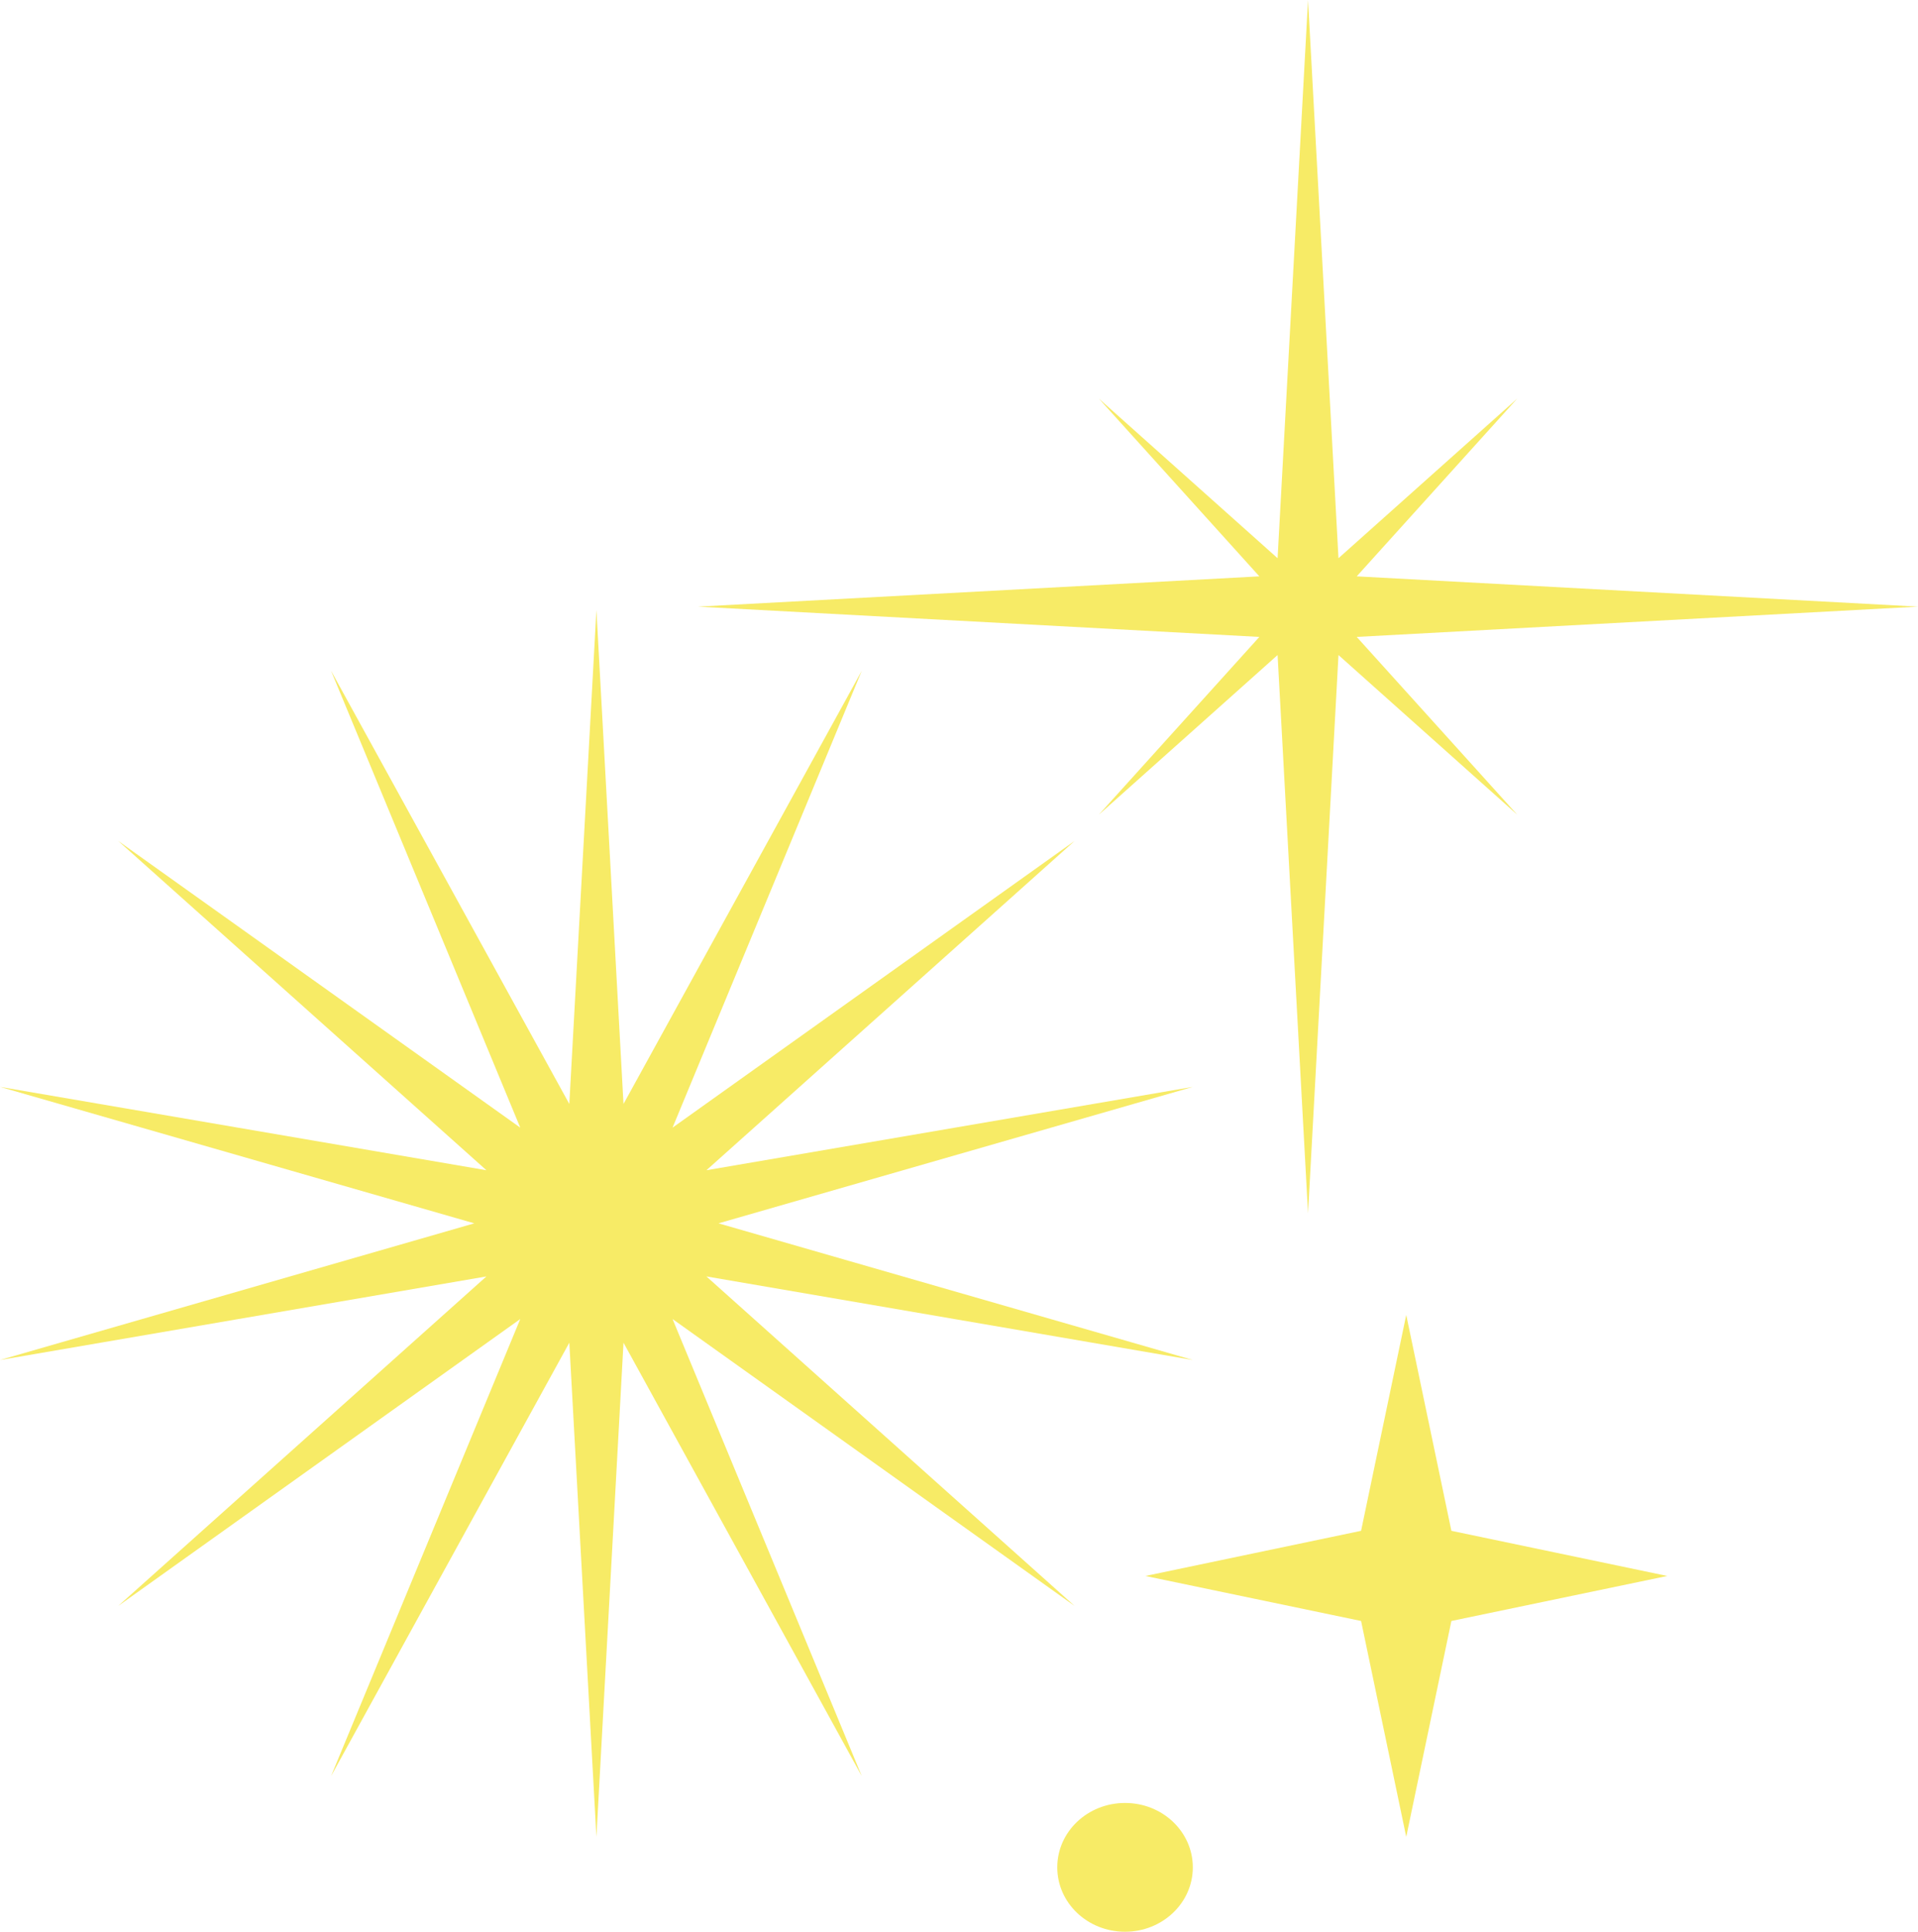 <?xml version="1.0" encoding="UTF-8"?> <svg xmlns="http://www.w3.org/2000/svg" width="283" height="285" viewBox="0 0 283 285" fill="none"><path d="M200.182 93.967L283 89.5L200.182 85.033L223.866 58.806L197.492 82.358L193 0L188.508 82.358L162.134 58.806L185.818 85.033L103 89.5L185.818 93.967L162.134 120.194L188.508 96.642L193 179L197.492 96.642L223.866 120.194L200.182 93.967Z" fill="#F7EB66"></path><path d="M166 285C171.515 285 176 280.756 176 275.5C176 270.244 171.533 266 166 266C160.467 266 156 270.244 156 275.5C156 280.756 160.467 285 166 285Z" fill="#F7EB66"></path><path d="M88 90L91.997 162.874L127.155 98.957L99.235 166.366L158.558 124.068L104.231 172.651L176 160.353L106.018 180.485L176 200.647L104.231 188.319L158.558 236.932L99.235 194.604L127.155 262.043L91.997 198.096L88 271L84.003 198.096L48.845 262.043L76.765 194.604L17.443 236.932L71.769 188.319L0 200.647L69.982 180.485L0 160.353L71.769 172.651L17.443 124.068L76.765 166.366L48.845 98.957L84.003 162.874L88 90Z" fill="#F7EB66"></path><path d="M207.489 194L214.152 225.849L246 232.511L214.152 239.151L207.489 271L200.827 239.151L169 232.511L200.827 225.849L207.489 194Z" fill="#F7EB66"></path></svg> 